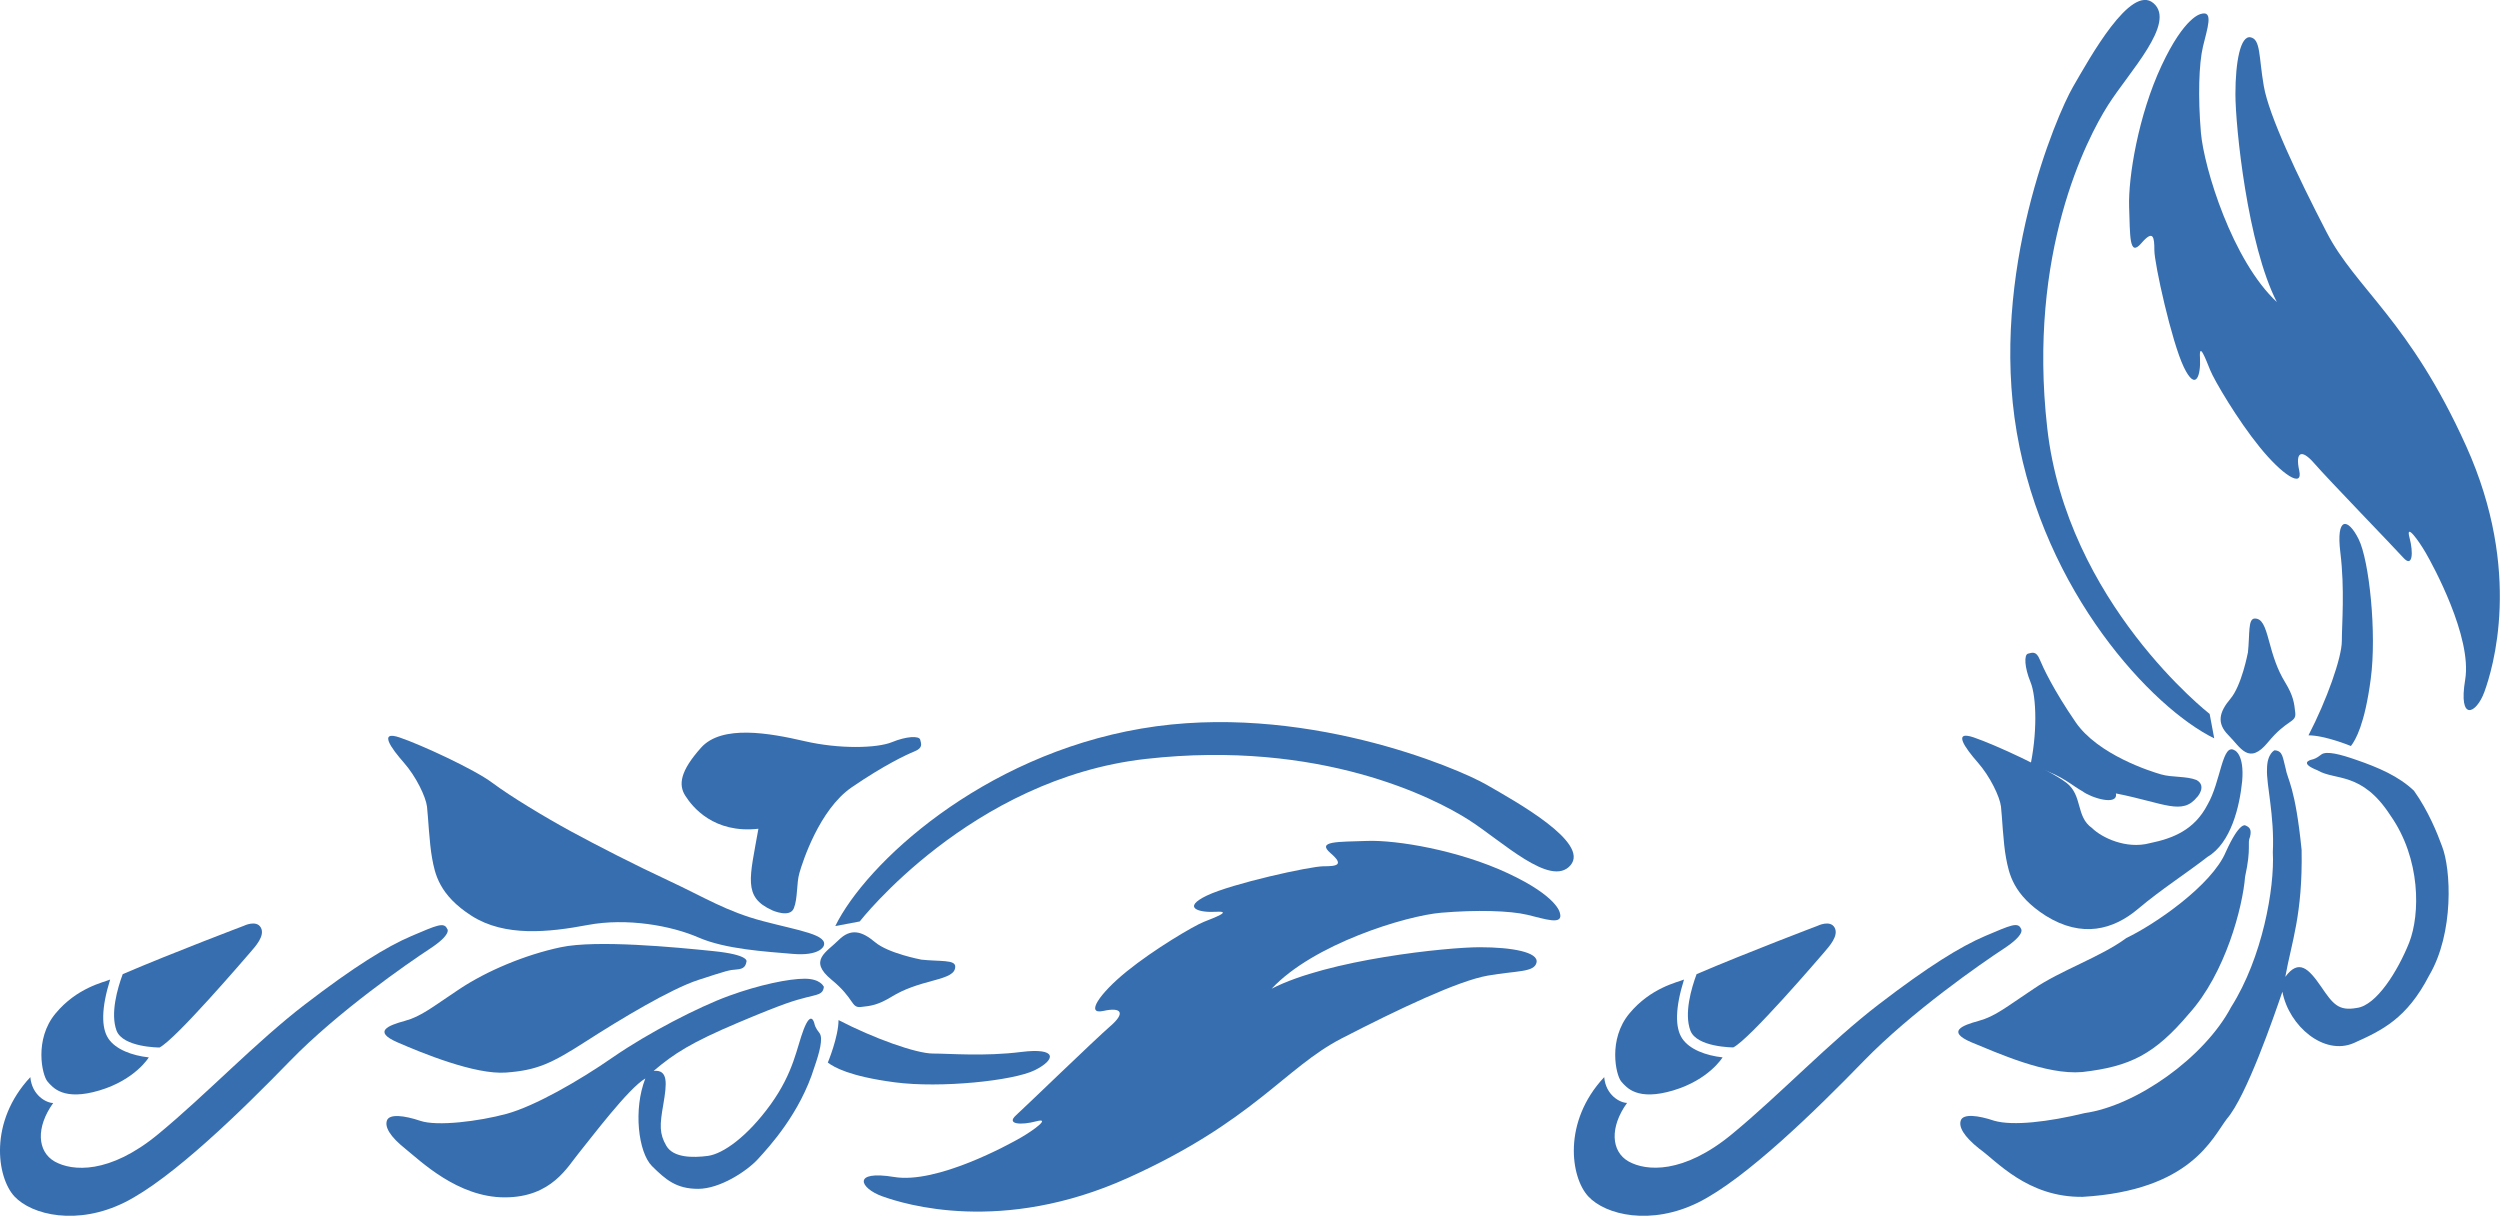 <?xml version="1.0" encoding="UTF-8"?><svg id="_レイヤー_1" xmlns="http://www.w3.org/2000/svg" viewBox="0 0 240.57 117"><defs><style>.cls-1{fill:#376eaf;}</style></defs><g><path class="cls-1" d="M215.05,72.21s.93,.38,.71,2.95c-.24,2.43-1.07,5.96-3.33,7.29-1.93,1.51-4.52,3.17-6.69,5.01-2.38,2.01-5.39,2.83-8.87,.67-3.17-2.02-3.55-4.09-3.83-5.56s-.38-4.03-.49-4.96c-.11-.93-1.04-2.89-2.24-4.25-1.2-1.37-2.46-3.11-.38-2.4,2.08,.71,7.16,3.05,8.91,4.36,1.59,1.22,.89,3.26,2.47,4.36,.92,.92,3.29,2.06,5.55,1.46,2.3-.47,4.31-1.3,5.56-3.7,1.31-2.25,1.41-6.05,2.64-5.22Z"/><path class="cls-1" d="M216.07,79.43s-.55-.4-1.88,2.54c-1.35,3.23-6.86,7-9.57,8.29-2.46,1.83-6.33,3.11-8.95,4.91-2.64,1.75-3.66,2.63-5.27,3.07-1.61,.44-3.08,1.02-.74,2.04,2.46,1,7.22,3.19,10.72,2.88,4.61-.53,6.96-1.71,10.26-5.61,3.52-3.9,5.17-10.28,5.4-13.18,.63-2.87,.18-3.17,.48-3.86,.17-.72-.07-.92-.45-1.08Z"/><path class="cls-1" d="M218.89,72.19s-.74,.31-.74,1.82c-.08,1.43,.73,4.49,.56,7.99,.18,3.44-.99,10.14-4.02,14.92-2.57,4.86-9.14,9.49-14.08,10.19-3.49,.85-6.91,1.25-8.7,.74-1.61-.54-2.98-.68-3.22-.05-.24,.63,.29,1.56,1.76,2.73,1.64,1.15,4.64,4.71,9.96,4.64,10.4-.61,12.47-5.66,13.88-7.51,1.89-2.18,4.52-9.84,5.34-12.23,.64,3.34,4.03,6.18,6.87,4.94,2.72-1.22,5.1-2.34,7.25-6.5,2.41-4.08,2.12-10.25,1.23-12.47-.43-1.18-1.3-3.36-2.69-5.31-1.46-1.39-3.4-2.23-5.61-2.99-1.41-.49-2.82-.88-3.31-.49-.49,.39-.73,.44-.93,.49-.2,.05-1.17,.34,.58,1.03,1.69,1.01,4.25,.08,7,4.33,2.94,4.18,2.88,9.51,1.81,12.25-1.11,2.77-3.16,6.04-5.03,6.28-1.77,.32-2.29-.35-3.46-2.07-1.19-1.72-2.13-2.68-3.43-.92,.6-3.35,1.68-5.98,1.57-12.21-.61-6.1-1.36-6.76-1.54-7.85-.29-1.07-.26-1.68-1.05-1.74Z"/><path class="cls-1" d="M216.3,62.84s-.59,3.13-1.67,4.4c-1.07,1.27-1.36,2.34-.19,3.51,1.17,1.17,1.95,2.93,3.8,.68,1.85-2.25,2.73-1.86,2.63-2.83-.1-.98-.2-1.66-.97-2.93-.78-1.27-1.17-2.54-1.56-4-.39-1.46-.68-2.15-1.36-2.15-.68,0-.47,1.45-.67,3.31Z"/><path class="cls-1" d="M211.44,76.69s.95-1.06-.07-1.63c-.97-.39-2.39-.24-3.41-.54-1.02-.29-6.09-1.9-8.23-5.03-2.14-3.12-3.12-5.23-3.46-6.05-.34-.83-.73-.63-1.12-.54-.39,.1-.34,1.32,.24,2.73,.59,1.42,.68,5.03-.09,8.4-.35,2.8-1,.81-.72,.58-.06-.61,.74-.92,1.7-.65,2.18,.68,3.23,1.72,4.11,2.18,.82,.63,3.45,1.45,3.22,.21,4.71,.93,6.38,2.15,7.83,.33Z"/><path class="cls-1" d="M194.49,89.4s.44,.51-1.69,1.9c-2.12,1.39-8.86,6.06-13.47,10.81-4.61,4.75-11.35,11.33-15.89,13.59-4.54,2.26-8.93,1.24-10.61-.58-1.69-1.83-2.49-7.16,1.54-11.47,.15,1.75,1.54,2.48,2.2,2.48-1.69,2.34-1.54,4.68,.14,5.63,1.68,.95,5.27,1.24,9.96-2.63,4.69-3.87,9.37-8.84,14.13-12.49,4.76-3.65,7.84-5.55,10.25-6.58,2.42-1.02,3.15-1.39,3.44-.66Z"/><path class="cls-1" d="M165.76,101.75s-1.3,2.15-4.75,3.18c-3.45,1.03-4.48-.26-5-.86-.52-.61-1.29-4.05,.78-6.54,2.07-2.5,4.66-3.01,5.26-3.27-.86,2.75-.87,4.65-.17,5.68,.69,1.03,2.24,1.63,3.89,1.81Z"/><path class="cls-1" d="M166.8,100.79s-3.54,0-4.14-1.63c-.61-1.64,.09-4.05,.6-5.42,4.83-2.07,11.64-4.65,11.64-4.65,0,0,1.21-.6,1.64,.17,.43,.78-.52,1.81-1.03,2.41-.52,.6-7.16,8.35-8.72,9.12Z"/><path class="cls-1" d="M226.23,71.79s-2.48-1.03-4.09-1.03c1.75-3.37,3.21-7.47,3.21-9.08,0-1.61,.29-4.98-.14-8.49-.44-3.52,.73-3.37,1.75-1.32,1.03,2.05,1.76,9.08,1.17,13.47-.58,4.39-1.46,5.86-1.9,6.44Z"/><path class="cls-1" d="M213.07,71.05l-.44-2.35s-13.74-10.69-15.63-27.53c-1.9-16.84,3.8-27.82,5.85-31.05,2.04-3.22,6.58-7.91,4.38-9.81-2.19-1.9-6.14,5.27-7.75,8.05-1.61,2.78-8.04,17.87-5.41,33.25,2.63,15.38,13.01,26.51,19,29.44Z"/><path class="cls-1" d="M211.8,1.34s-1.56,.19-3.8,4.98c-2.24,4.79-3.21,10.74-3.12,13.57,.1,2.83,0,4.88,1.17,3.52,1.17-1.36,1.26-.58,1.26,.68,0,1.27,1.66,8.79,2.83,11.23,1.17,2.44,1.65,.78,1.56-.88-.1-1.66,.58,.2,.98,1.17,.39,.98,2.63,4.79,4.77,7.42,2.14,2.64,4.19,4,3.8,2.25-.39-1.76,.19-2.15,1.46-.68,1.27,1.47,7.7,8.11,8.57,9.08,.88,.97,.97-.49,.58-1.95-.39-1.47,.88,.29,1.56,1.46,.68,1.17,4.48,8.11,3.8,12.21-.68,4.1,1.07,3.32,1.85,1.17,.78-2.15,3.71-11.52-1.75-23.63-5.46-12.11-10.62-15.13-13.44-20.6-2.83-5.47-5.55-11.23-6.04-14.06-.49-2.83-.29-4.49-1.27-4.69-.97-.2-1.46,2.34-1.46,5.47,0,3.12,1.17,14.55,3.99,20.01-4.29-4-7.01-12.89-7.31-16.3-.29-3.42-.2-6.64,.2-8.3,.39-1.66,1.07-3.52-.2-3.13Z"/></g><g><path class="cls-1" d="M79.23,91.08s-.38,.93-2.95,.71c-2.57-.22-6.45-.44-9.07-1.58-2.62-1.14-6.88-1.91-10.66-1.2-3.77,.71-7.97,1.15-11.15-.87-3.17-2.02-3.55-4.09-3.82-5.56-.27-1.47-.38-4.03-.49-4.96-.11-.93-1.04-2.89-2.24-4.25-1.21-1.37-2.46-3.11-.38-2.4,2.08,.71,7.16,3.05,8.91,4.36,1.75,1.31,5.08,3.32,7.6,4.69,2.51,1.36,6.01,3.16,9.4,4.74,3.39,1.58,5.52,2.95,9.01,3.87,3.5,.93,6.4,1.31,5.85,2.45Z"/><path class="cls-1" d="M71.83,92.54s.36-.66-3.22-1.02c-3.59-.37-11.2-1.1-14.65-.37-3.44,.73-7.1,2.27-9.74,4.02-2.64,1.75-3.66,2.63-5.27,3.07s-3.08,1.02-.73,2.05c2.34,1.02,7.47,3.14,10.47,2.92,3-.22,4.39-.88,7.69-3,3.3-2.12,8.13-5.04,10.84-5.92,2.71-.88,2.93-.95,3.66-1,.73-.05,.87-.34,.95-.75Z"/><path class="cls-1" d="M79.25,94.92s-.31-.74-1.82-.74-4.36,.58-7.29,1.65c-2.93,1.07-7.76,3.56-11.13,5.89-3.37,2.34-7.57,4.72-10.25,5.46-2.69,.73-6.69,1.22-8.3,.68-1.61-.54-2.98-.68-3.22-.05-.24,.63,.29,1.56,1.76,2.73,1.46,1.17,5.03,4.68,9.57,4.68,4.54,0,6.05-2.97,7.18-4.33,1.12-1.37,4.74-6.19,6.35-7.11-1.17,2.97-.68,7.11,.64,8.43,1.32,1.31,2.34,2.19,4.44,2.19,2.1,0,4.69-1.7,5.76-2.87,1.07-1.17,4.05-4.39,5.42-8.82,.49-1.41,.88-2.82,.49-3.31-.39-.49-.44-.73-.49-.93-.05-.19-.34-1.17-1.02,.58-.68,1.75-.93,4.09-3.17,7.21-2.25,3.12-4.59,4.77-6.05,4.97-1.46,.19-3.32,.19-4-.97-.68-1.17-.64-2-.29-3.99,.34-2,.49-3.36-.93-3.22,1.95-1.66,3.61-2.73,8.1-4.63,4.49-1.9,5.47-2.15,6.54-2.43,1.07-.29,1.68-.26,1.74-1.06Z"/><path class="cls-1" d="M88.6,92.33s-3.13-.59-4.4-1.67c-1.27-1.07-2.34-1.36-3.51-.19-1.17,1.17-2.93,1.95-.68,3.8,2.25,1.85,1.86,2.73,2.83,2.63,.98-.1,1.66-.2,2.93-.97,1.27-.78,2.54-1.17,4-1.56,1.47-.39,2.15-.68,2.15-1.36,0-.68-1.45-.47-3.31-.67Z"/><path class="cls-1" d="M74.29,87.59s1.71,.78,2.1-.19c.39-.97,.24-2.39,.54-3.41,.29-1.02,1.91-6.09,5.03-8.23,3.13-2.14,5.22-3.12,6.05-3.46,.83-.34,.63-.73,.54-1.12-.1-.39-1.32-.34-2.73,.24-1.42,.58-5.03,.68-8.4-.1-3.37-.78-7.96-1.61-9.96,.63-2,2.24-2.2,3.56-1.51,4.63,.68,1.07,2.73,3.65,7.03,3.17-.83,4.73-1.52,6.57,1.32,7.84Z"/><path class="cls-1" d="M43.05,89.4s.44,.51-1.69,1.9c-2.12,1.39-8.86,6.06-13.47,10.81-4.61,4.75-11.35,11.33-15.89,13.59-4.54,2.26-8.93,1.24-10.62-.58-1.68-1.83-2.49-7.16,1.54-11.47,.15,1.75,1.54,2.49,2.2,2.49-1.68,2.34-1.54,4.67,.14,5.63,1.69,.95,5.27,1.24,9.96-2.63,4.69-3.87,9.37-8.84,14.13-12.49,4.76-3.65,7.84-5.55,10.25-6.58,2.41-1.02,3.15-1.39,3.44-.66Z"/><path class="cls-1" d="M14.32,101.75s-1.3,2.15-4.75,3.18c-3.45,1.03-4.48-.26-5-.86-.52-.61-1.3-4.05,.77-6.54,2.07-2.5,4.66-3.01,5.26-3.27-.86,2.75-.86,4.65-.17,5.68,.69,1.03,2.24,1.63,3.88,1.81Z"/><path class="cls-1" d="M15.35,100.8s-3.54,0-4.14-1.64c-.6-1.64,.09-4.05,.6-5.42,4.83-2.07,11.65-4.65,11.65-4.65,0,0,1.21-.6,1.64,.17,.43,.78-.52,1.81-1.04,2.41-.52,.6-7.16,8.35-8.71,9.13Z"/><path class="cls-1" d="M79.66,102.25s1.03-2.48,1.03-4.09c3.37,1.75,7.47,3.22,9.08,3.22,1.61,0,4.98,.29,8.49-.15,3.51-.44,3.37,.73,1.32,1.75-2.05,1.02-9.08,1.75-13.47,1.17-4.39-.58-5.86-1.46-6.45-1.9Z"/><path class="cls-1" d="M80.39,89.11l2.34-.44s10.69-13.74,27.53-15.64c16.84-1.9,27.83,3.8,31.05,5.85,3.22,2.05,7.91,6.58,9.81,4.39,1.9-2.19-5.27-6.14-8.06-7.75-2.78-1.61-17.87-8.04-33.24-5.41-15.38,2.63-26.51,13.01-29.44,19Z"/><path class="cls-1" d="M150.1,87.84s-.19-1.56-4.98-3.8c-4.79-2.24-10.74-3.22-13.57-3.12-2.83,.1-4.88,0-3.52,1.17,1.37,1.17,.58,1.27-.68,1.27-1.27,0-8.79,1.66-11.22,2.82-2.44,1.17-.78,1.66,.88,1.56,1.66-.1-.2,.58-1.17,.97-.98,.39-4.78,2.63-7.42,4.77-2.64,2.14-4,4.19-2.25,3.8,1.76-.39,2.15,.19,.68,1.46-1.47,1.27-8.11,7.7-9.08,8.58-.98,.88,.49,.97,1.95,.58,1.46-.39-.29,.88-1.47,1.56-1.17,.68-8.1,4.48-12.2,3.8-4.1-.68-3.32,1.07-1.17,1.85,2.15,.78,11.52,3.7,23.63-1.75,12.11-5.46,15.13-10.62,20.6-13.44,5.47-2.82,11.23-5.55,14.06-6.04,2.83-.49,4.49-.3,4.69-1.27,.2-.98-2.34-1.46-5.47-1.46s-14.55,1.17-20.02,3.99c4-4.29,12.89-7.02,16.31-7.31,3.41-.29,6.63-.2,8.3,.2,1.66,.39,3.51,1.07,3.12-.2Z"/></g></svg>
